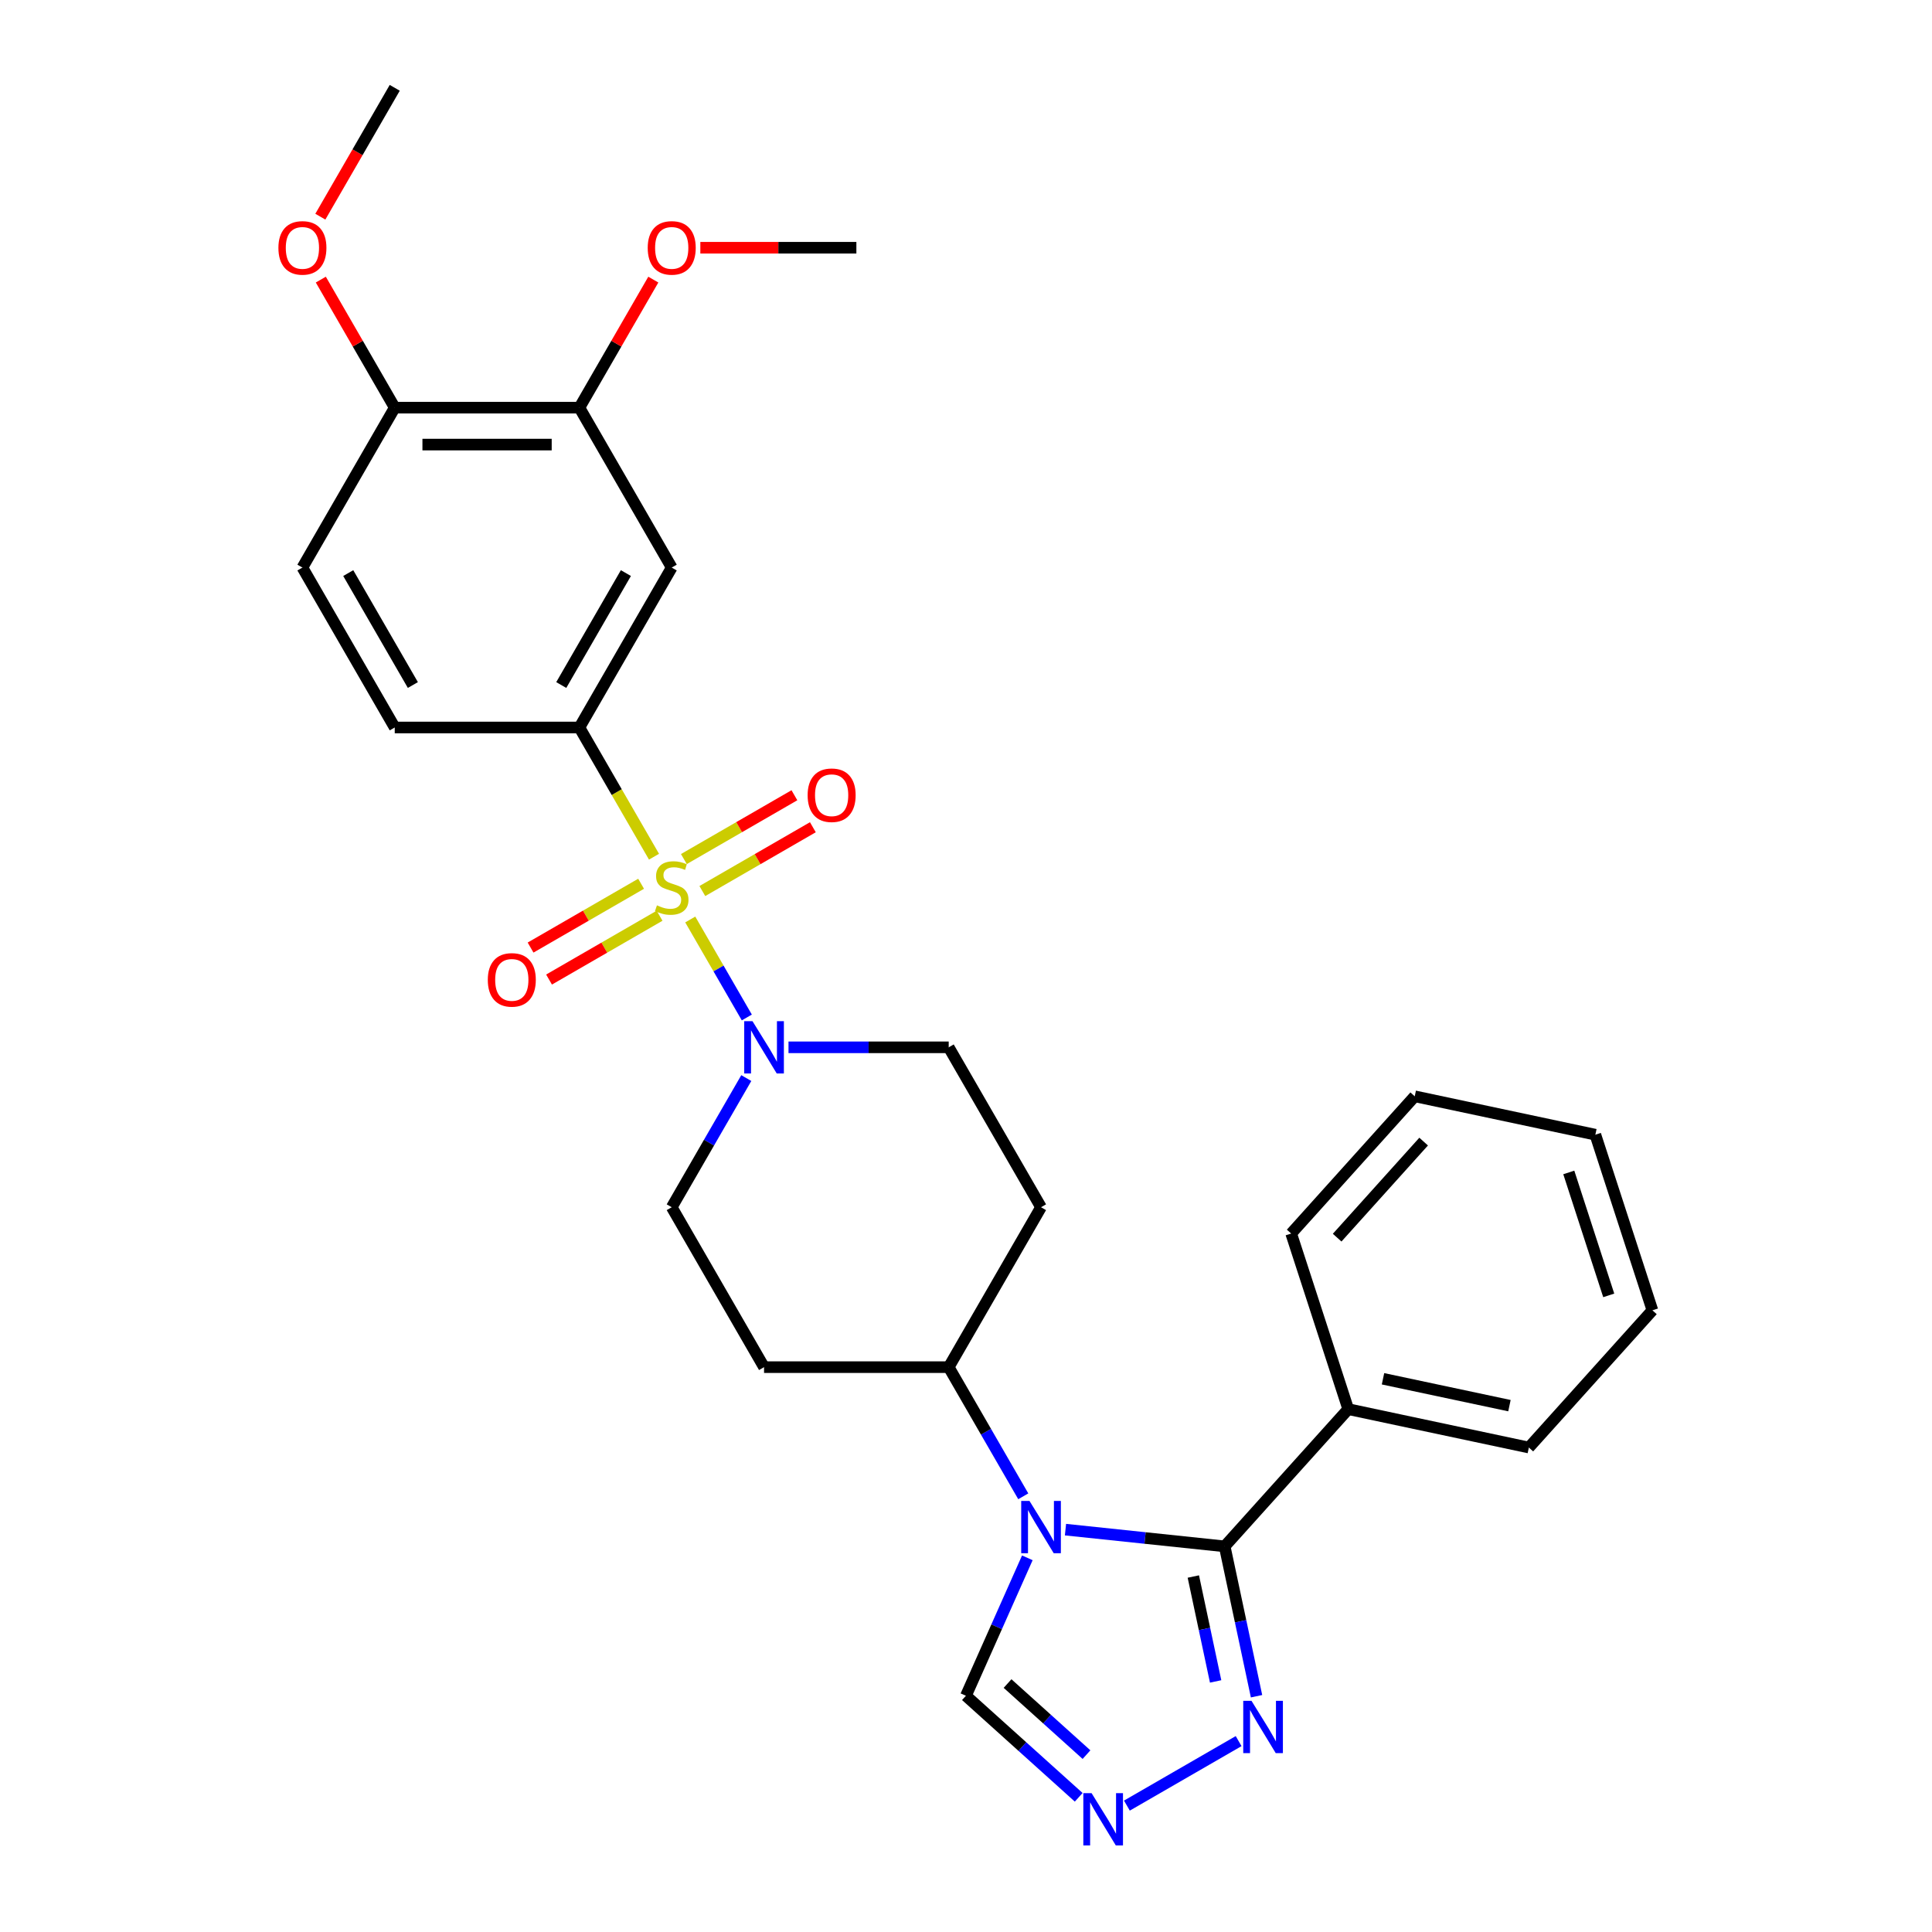 <?xml version='1.0' encoding='iso-8859-1'?>
<svg version='1.1' baseProfile='full'
              xmlns='http://www.w3.org/2000/svg'
                      xmlns:rdkit='http://www.rdkit.org/xml'
                      xmlns:xlink='http://www.w3.org/1999/xlink'
                  xml:space='preserve'
width='1000px' height='1000px' viewBox='0 0 1000 1000'>
<!-- END OF HEADER -->
<rect style='opacity:1.0;fill:#FFFFFF;stroke:none' width='1000' height='1000' x='0' y='0'> </rect>
<path class='bond-2' d='M 357.273,475.928 L 371.914,501.287' style='fill:none;fill-rule:evenodd;stroke:#CCCC00;stroke-width:6px;stroke-linecap:butt;stroke-linejoin:miter;stroke-opacity:1' />
<path class='bond-2' d='M 371.914,501.287 L 386.555,526.646' style='fill:none;fill-rule:evenodd;stroke:#0000FF;stroke-width:6px;stroke-linecap:butt;stroke-linejoin:miter;stroke-opacity:1' />
<path class='bond-3' d='M 338.512,443.432 L 319.203,409.988' style='fill:none;fill-rule:evenodd;stroke:#CCCC00;stroke-width:6px;stroke-linecap:butt;stroke-linejoin:miter;stroke-opacity:1' />
<path class='bond-3' d='M 319.203,409.988 L 299.894,376.545' style='fill:none;fill-rule:evenodd;stroke:#000000;stroke-width:6px;stroke-linecap:butt;stroke-linejoin:miter;stroke-opacity:1' />
<path class='bond-9' d='M 331.836,457.43 L 303.231,473.945' style='fill:none;fill-rule:evenodd;stroke:#CCCC00;stroke-width:6px;stroke-linecap:butt;stroke-linejoin:miter;stroke-opacity:1' />
<path class='bond-9' d='M 303.231,473.945 L 274.626,490.46' style='fill:none;fill-rule:evenodd;stroke:#FF0000;stroke-width:6px;stroke-linecap:butt;stroke-linejoin:miter;stroke-opacity:1' />
<path class='bond-9' d='M 341.394,473.984 L 312.789,490.499' style='fill:none;fill-rule:evenodd;stroke:#CCCC00;stroke-width:6px;stroke-linecap:butt;stroke-linejoin:miter;stroke-opacity:1' />
<path class='bond-9' d='M 312.789,490.499 L 284.184,507.014' style='fill:none;fill-rule:evenodd;stroke:#FF0000;stroke-width:6px;stroke-linecap:butt;stroke-linejoin:miter;stroke-opacity:1' />
<path class='bond-10' d='M 363.529,461.204 L 392.134,444.689' style='fill:none;fill-rule:evenodd;stroke:#CCCC00;stroke-width:6px;stroke-linecap:butt;stroke-linejoin:miter;stroke-opacity:1' />
<path class='bond-10' d='M 392.134,444.689 L 420.739,428.174' style='fill:none;fill-rule:evenodd;stroke:#FF0000;stroke-width:6px;stroke-linecap:butt;stroke-linejoin:miter;stroke-opacity:1' />
<path class='bond-10' d='M 353.972,444.65 L 382.577,428.135' style='fill:none;fill-rule:evenodd;stroke:#CCCC00;stroke-width:6px;stroke-linecap:butt;stroke-linejoin:miter;stroke-opacity:1' />
<path class='bond-10' d='M 382.577,428.135 L 411.181,411.62' style='fill:none;fill-rule:evenodd;stroke:#FF0000;stroke-width:6px;stroke-linecap:butt;stroke-linejoin:miter;stroke-opacity:1' />
<path class='bond-0' d='M 529.644,774.484 L 510.347,741.059' style='fill:none;fill-rule:evenodd;stroke:#0000FF;stroke-width:6px;stroke-linecap:butt;stroke-linejoin:miter;stroke-opacity:1' />
<path class='bond-0' d='M 510.347,741.059 L 491.049,707.635' style='fill:none;fill-rule:evenodd;stroke:#000000;stroke-width:6px;stroke-linecap:butt;stroke-linejoin:miter;stroke-opacity:1' />
<path class='bond-1' d='M 551.492,791.737 L 592.692,796.067' style='fill:none;fill-rule:evenodd;stroke:#0000FF;stroke-width:6px;stroke-linecap:butt;stroke-linejoin:miter;stroke-opacity:1' />
<path class='bond-1' d='M 592.692,796.067 L 633.892,800.398' style='fill:none;fill-rule:evenodd;stroke:#000000;stroke-width:6px;stroke-linecap:butt;stroke-linejoin:miter;stroke-opacity:1' />
<path class='bond-6' d='M 531.748,806.33 L 515.856,842.026' style='fill:none;fill-rule:evenodd;stroke:#0000FF;stroke-width:6px;stroke-linecap:butt;stroke-linejoin:miter;stroke-opacity:1' />
<path class='bond-6' d='M 515.856,842.026 L 499.963,877.721' style='fill:none;fill-rule:evenodd;stroke:#000000;stroke-width:6px;stroke-linecap:butt;stroke-linejoin:miter;stroke-opacity:1' />
<path class='bond-4' d='M 633.892,800.398 L 642.135,839.181' style='fill:none;fill-rule:evenodd;stroke:#000000;stroke-width:6px;stroke-linecap:butt;stroke-linejoin:miter;stroke-opacity:1' />
<path class='bond-4' d='M 642.135,839.181 L 650.379,877.963' style='fill:none;fill-rule:evenodd;stroke:#0000FF;stroke-width:6px;stroke-linecap:butt;stroke-linejoin:miter;stroke-opacity:1' />
<path class='bond-4' d='M 617.667,816.007 L 623.437,843.155' style='fill:none;fill-rule:evenodd;stroke:#000000;stroke-width:6px;stroke-linecap:butt;stroke-linejoin:miter;stroke-opacity:1' />
<path class='bond-4' d='M 623.437,843.155 L 629.208,870.303' style='fill:none;fill-rule:evenodd;stroke:#0000FF;stroke-width:6px;stroke-linecap:butt;stroke-linejoin:miter;stroke-opacity:1' />
<path class='bond-16' d='M 633.892,800.398 L 697.845,729.37' style='fill:none;fill-rule:evenodd;stroke:#000000;stroke-width:6px;stroke-linecap:butt;stroke-linejoin:miter;stroke-opacity:1' />
<path class='bond-12' d='M 386.278,558.013 L 366.98,591.437' style='fill:none;fill-rule:evenodd;stroke:#0000FF;stroke-width:6px;stroke-linecap:butt;stroke-linejoin:miter;stroke-opacity:1' />
<path class='bond-12' d='M 366.98,591.437 L 347.683,624.862' style='fill:none;fill-rule:evenodd;stroke:#000000;stroke-width:6px;stroke-linecap:butt;stroke-linejoin:miter;stroke-opacity:1' />
<path class='bond-13' d='M 408.126,542.09 L 449.587,542.09' style='fill:none;fill-rule:evenodd;stroke:#0000FF;stroke-width:6px;stroke-linecap:butt;stroke-linejoin:miter;stroke-opacity:1' />
<path class='bond-13' d='M 449.587,542.09 L 491.049,542.09' style='fill:none;fill-rule:evenodd;stroke:#000000;stroke-width:6px;stroke-linecap:butt;stroke-linejoin:miter;stroke-opacity:1' />
<path class='bond-7' d='M 299.894,376.545 L 347.683,293.772' style='fill:none;fill-rule:evenodd;stroke:#000000;stroke-width:6px;stroke-linecap:butt;stroke-linejoin:miter;stroke-opacity:1' />
<path class='bond-7' d='M 290.508,354.571 L 323.96,296.63' style='fill:none;fill-rule:evenodd;stroke:#000000;stroke-width:6px;stroke-linecap:butt;stroke-linejoin:miter;stroke-opacity:1' />
<path class='bond-18' d='M 299.894,376.545 L 204.317,376.545' style='fill:none;fill-rule:evenodd;stroke:#000000;stroke-width:6px;stroke-linecap:butt;stroke-linejoin:miter;stroke-opacity:1' />
<path class='bond-31' d='M 641.109,901.193 L 583.28,934.58' style='fill:none;fill-rule:evenodd;stroke:#0000FF;stroke-width:6px;stroke-linecap:butt;stroke-linejoin:miter;stroke-opacity:1' />
<path class='bond-5' d='M 558.336,930.281 L 529.15,904.001' style='fill:none;fill-rule:evenodd;stroke:#0000FF;stroke-width:6px;stroke-linecap:butt;stroke-linejoin:miter;stroke-opacity:1' />
<path class='bond-5' d='M 529.15,904.001 L 499.963,877.721' style='fill:none;fill-rule:evenodd;stroke:#000000;stroke-width:6px;stroke-linecap:butt;stroke-linejoin:miter;stroke-opacity:1' />
<path class='bond-5' d='M 562.371,908.192 L 541.94,889.796' style='fill:none;fill-rule:evenodd;stroke:#0000FF;stroke-width:6px;stroke-linecap:butt;stroke-linejoin:miter;stroke-opacity:1' />
<path class='bond-5' d='M 541.94,889.796 L 521.51,871.4' style='fill:none;fill-rule:evenodd;stroke:#000000;stroke-width:6px;stroke-linecap:butt;stroke-linejoin:miter;stroke-opacity:1' />
<path class='bond-11' d='M 347.683,293.772 L 299.894,211' style='fill:none;fill-rule:evenodd;stroke:#000000;stroke-width:6px;stroke-linecap:butt;stroke-linejoin:miter;stroke-opacity:1' />
<path class='bond-8' d='M 491.049,707.635 L 538.838,624.862' style='fill:none;fill-rule:evenodd;stroke:#000000;stroke-width:6px;stroke-linecap:butt;stroke-linejoin:miter;stroke-opacity:1' />
<path class='bond-29' d='M 491.049,707.635 L 395.471,707.635' style='fill:none;fill-rule:evenodd;stroke:#000000;stroke-width:6px;stroke-linecap:butt;stroke-linejoin:miter;stroke-opacity:1' />
<path class='bond-20' d='M 299.894,211 L 319.026,177.862' style='fill:none;fill-rule:evenodd;stroke:#000000;stroke-width:6px;stroke-linecap:butt;stroke-linejoin:miter;stroke-opacity:1' />
<path class='bond-20' d='M 319.026,177.862 L 338.158,144.724' style='fill:none;fill-rule:evenodd;stroke:#FF0000;stroke-width:6px;stroke-linecap:butt;stroke-linejoin:miter;stroke-opacity:1' />
<path class='bond-30' d='M 299.894,211 L 204.317,211' style='fill:none;fill-rule:evenodd;stroke:#000000;stroke-width:6px;stroke-linecap:butt;stroke-linejoin:miter;stroke-opacity:1' />
<path class='bond-30' d='M 285.557,230.115 L 218.653,230.115' style='fill:none;fill-rule:evenodd;stroke:#000000;stroke-width:6px;stroke-linecap:butt;stroke-linejoin:miter;stroke-opacity:1' />
<path class='bond-14' d='M 347.683,624.862 L 395.471,707.635' style='fill:none;fill-rule:evenodd;stroke:#000000;stroke-width:6px;stroke-linecap:butt;stroke-linejoin:miter;stroke-opacity:1' />
<path class='bond-15' d='M 491.049,542.09 L 538.838,624.862' style='fill:none;fill-rule:evenodd;stroke:#000000;stroke-width:6px;stroke-linecap:butt;stroke-linejoin:miter;stroke-opacity:1' />
<path class='bond-22' d='M 697.845,729.37 L 791.334,749.241' style='fill:none;fill-rule:evenodd;stroke:#000000;stroke-width:6px;stroke-linecap:butt;stroke-linejoin:miter;stroke-opacity:1' />
<path class='bond-22' d='M 715.843,713.653 L 781.285,727.563' style='fill:none;fill-rule:evenodd;stroke:#000000;stroke-width:6px;stroke-linecap:butt;stroke-linejoin:miter;stroke-opacity:1' />
<path class='bond-23' d='M 697.845,729.37 L 668.31,638.47' style='fill:none;fill-rule:evenodd;stroke:#000000;stroke-width:6px;stroke-linecap:butt;stroke-linejoin:miter;stroke-opacity:1' />
<path class='bond-17' d='M 204.317,211 L 156.528,293.772' style='fill:none;fill-rule:evenodd;stroke:#000000;stroke-width:6px;stroke-linecap:butt;stroke-linejoin:miter;stroke-opacity:1' />
<path class='bond-21' d='M 204.317,211 L 185.184,177.862' style='fill:none;fill-rule:evenodd;stroke:#000000;stroke-width:6px;stroke-linecap:butt;stroke-linejoin:miter;stroke-opacity:1' />
<path class='bond-21' d='M 185.184,177.862 L 166.052,144.724' style='fill:none;fill-rule:evenodd;stroke:#FF0000;stroke-width:6px;stroke-linecap:butt;stroke-linejoin:miter;stroke-opacity:1' />
<path class='bond-19' d='M 204.317,376.545 L 156.528,293.772' style='fill:none;fill-rule:evenodd;stroke:#000000;stroke-width:6px;stroke-linecap:butt;stroke-linejoin:miter;stroke-opacity:1' />
<path class='bond-19' d='M 213.703,354.571 L 180.251,296.63' style='fill:none;fill-rule:evenodd;stroke:#000000;stroke-width:6px;stroke-linecap:butt;stroke-linejoin:miter;stroke-opacity:1' />
<path class='bond-24' d='M 362.497,128.227 L 402.879,128.227' style='fill:none;fill-rule:evenodd;stroke:#FF0000;stroke-width:6px;stroke-linecap:butt;stroke-linejoin:miter;stroke-opacity:1' />
<path class='bond-24' d='M 402.879,128.227 L 443.26,128.227' style='fill:none;fill-rule:evenodd;stroke:#000000;stroke-width:6px;stroke-linecap:butt;stroke-linejoin:miter;stroke-opacity:1' />
<path class='bond-25' d='M 165.809,112.151 L 185.063,78.803' style='fill:none;fill-rule:evenodd;stroke:#FF0000;stroke-width:6px;stroke-linecap:butt;stroke-linejoin:miter;stroke-opacity:1' />
<path class='bond-25' d='M 185.063,78.803 L 204.317,45.455' style='fill:none;fill-rule:evenodd;stroke:#000000;stroke-width:6px;stroke-linecap:butt;stroke-linejoin:miter;stroke-opacity:1' />
<path class='bond-27' d='M 791.334,749.241 L 855.288,678.214' style='fill:none;fill-rule:evenodd;stroke:#000000;stroke-width:6px;stroke-linecap:butt;stroke-linejoin:miter;stroke-opacity:1' />
<path class='bond-26' d='M 668.31,638.47 L 732.264,567.442' style='fill:none;fill-rule:evenodd;stroke:#000000;stroke-width:6px;stroke-linecap:butt;stroke-linejoin:miter;stroke-opacity:1' />
<path class='bond-26' d='M 692.109,640.607 L 736.877,590.887' style='fill:none;fill-rule:evenodd;stroke:#000000;stroke-width:6px;stroke-linecap:butt;stroke-linejoin:miter;stroke-opacity:1' />
<path class='bond-28' d='M 732.264,567.442 L 825.753,587.314' style='fill:none;fill-rule:evenodd;stroke:#000000;stroke-width:6px;stroke-linecap:butt;stroke-linejoin:miter;stroke-opacity:1' />
<path class='bond-32' d='M 855.288,678.214 L 825.753,587.314' style='fill:none;fill-rule:evenodd;stroke:#000000;stroke-width:6px;stroke-linecap:butt;stroke-linejoin:miter;stroke-opacity:1' />
<path class='bond-32' d='M 832.678,670.486 L 812.003,606.856' style='fill:none;fill-rule:evenodd;stroke:#000000;stroke-width:6px;stroke-linecap:butt;stroke-linejoin:miter;stroke-opacity:1' />
<path  class='atom-0' d='M 340.037 468.607
Q 340.342 468.722, 341.604 469.257
Q 342.866 469.792, 344.242 470.136
Q 345.657 470.442, 347.033 470.442
Q 349.594 470.442, 351.085 469.219
Q 352.576 467.957, 352.576 465.778
Q 352.576 464.287, 351.812 463.37
Q 351.085 462.452, 349.938 461.955
Q 348.791 461.458, 346.88 460.885
Q 344.471 460.158, 343.019 459.47
Q 341.604 458.782, 340.572 457.329
Q 339.578 455.876, 339.578 453.43
Q 339.578 450.027, 341.872 447.924
Q 344.204 445.822, 348.791 445.822
Q 351.926 445.822, 355.482 447.313
L 354.603 450.256
Q 351.353 448.918, 348.906 448.918
Q 346.268 448.918, 344.815 450.027
Q 343.363 451.097, 343.401 452.971
Q 343.401 454.424, 344.127 455.303
Q 344.892 456.182, 345.962 456.679
Q 347.071 457.176, 348.906 457.75
Q 351.353 458.514, 352.806 459.279
Q 354.258 460.043, 355.291 461.611
Q 356.361 463.14, 356.361 465.778
Q 356.361 469.525, 353.838 471.551
Q 351.353 473.539, 347.186 473.539
Q 344.777 473.539, 342.942 473.004
Q 341.145 472.507, 339.004 471.627
L 340.037 468.607
' fill='#CCCC00'/>
<path  class='atom-1' d='M 532.855 776.873
L 541.724 791.21
Q 542.603 792.625, 544.018 795.186
Q 545.433 797.747, 545.509 797.9
L 545.509 776.873
L 549.103 776.873
L 549.103 803.941
L 545.394 803.941
L 535.875 788.266
Q 534.766 786.431, 533.581 784.328
Q 532.434 782.226, 532.09 781.576
L 532.09 803.941
L 528.573 803.941
L 528.573 776.873
L 532.855 776.873
' fill='#0000FF'/>
<path  class='atom-3' d='M 389.488 528.556
L 398.358 542.892
Q 399.237 544.307, 400.652 546.868
Q 402.066 549.43, 402.143 549.583
L 402.143 528.556
L 405.736 528.556
L 405.736 555.623
L 402.028 555.623
L 392.509 539.949
Q 391.4 538.114, 390.215 536.011
Q 389.068 533.908, 388.724 533.258
L 388.724 555.623
L 385.206 555.623
L 385.206 528.556
L 389.488 528.556
' fill='#0000FF'/>
<path  class='atom-5' d='M 647.78 880.353
L 656.65 894.689
Q 657.529 896.104, 658.944 898.665
Q 660.358 901.227, 660.435 901.38
L 660.435 880.353
L 664.028 880.353
L 664.028 907.42
L 660.32 907.42
L 650.8 891.746
Q 649.692 889.911, 648.506 887.808
Q 647.36 885.705, 647.015 885.055
L 647.015 907.42
L 643.498 907.42
L 643.498 880.353
L 647.78 880.353
' fill='#0000FF'/>
<path  class='atom-6' d='M 565.008 928.142
L 573.877 942.478
Q 574.756 943.893, 576.171 946.454
Q 577.586 949.016, 577.662 949.169
L 577.662 928.142
L 581.256 928.142
L 581.256 955.209
L 577.547 955.209
L 568.028 939.534
Q 566.919 937.699, 565.734 935.597
Q 564.587 933.494, 564.243 932.844
L 564.243 955.209
L 560.726 955.209
L 560.726 928.142
L 565.008 928.142
' fill='#0000FF'/>
<path  class='atom-10' d='M 252.485 507.182
Q 252.485 500.683, 255.697 497.051
Q 258.908 493.419, 264.91 493.419
Q 270.913 493.419, 274.124 497.051
Q 277.335 500.683, 277.335 507.182
Q 277.335 513.758, 274.086 517.505
Q 270.836 521.213, 264.91 521.213
Q 258.946 521.213, 255.697 517.505
Q 252.485 513.796, 252.485 507.182
M 264.91 518.155
Q 269.039 518.155, 271.257 515.402
Q 273.512 512.611, 273.512 507.182
Q 273.512 501.868, 271.257 499.192
Q 269.039 496.478, 264.91 496.478
Q 260.781 496.478, 258.526 499.154
Q 256.308 501.83, 256.308 507.182
Q 256.308 512.649, 258.526 515.402
Q 260.781 518.155, 264.91 518.155
' fill='#FF0000'/>
<path  class='atom-11' d='M 418.03 411.605
Q 418.03 405.106, 421.242 401.474
Q 424.453 397.842, 430.455 397.842
Q 436.458 397.842, 439.669 401.474
Q 442.88 405.106, 442.88 411.605
Q 442.88 418.181, 439.631 421.927
Q 436.381 425.636, 430.455 425.636
Q 424.491 425.636, 421.242 421.927
Q 418.03 418.219, 418.03 411.605
M 430.455 422.577
Q 434.584 422.577, 436.802 419.824
Q 439.057 417.034, 439.057 411.605
Q 439.057 406.291, 436.802 403.615
Q 434.584 400.9, 430.455 400.9
Q 426.326 400.9, 424.071 403.576
Q 421.853 406.252, 421.853 411.605
Q 421.853 417.072, 424.071 419.824
Q 426.326 422.577, 430.455 422.577
' fill='#FF0000'/>
<path  class='atom-21' d='M 335.258 128.304
Q 335.258 121.804, 338.469 118.172
Q 341.68 114.54, 347.683 114.54
Q 353.685 114.54, 356.896 118.172
Q 360.108 121.804, 360.108 128.304
Q 360.108 134.879, 356.858 138.626
Q 353.609 142.334, 347.683 142.334
Q 341.719 142.334, 338.469 138.626
Q 335.258 134.917, 335.258 128.304
M 347.683 139.276
Q 351.812 139.276, 354.029 136.523
Q 356.285 133.732, 356.285 128.304
Q 356.285 122.989, 354.029 120.313
Q 351.812 117.599, 347.683 117.599
Q 343.554 117.599, 341.298 120.275
Q 339.081 122.951, 339.081 128.304
Q 339.081 133.771, 341.298 136.523
Q 343.554 139.276, 347.683 139.276
' fill='#FF0000'/>
<path  class='atom-22' d='M 144.103 128.304
Q 144.103 121.804, 147.314 118.172
Q 150.526 114.54, 156.528 114.54
Q 162.53 114.54, 165.741 118.172
Q 168.953 121.804, 168.953 128.304
Q 168.953 134.879, 165.703 138.626
Q 162.454 142.334, 156.528 142.334
Q 150.564 142.334, 147.314 138.626
Q 144.103 134.917, 144.103 128.304
M 156.528 139.276
Q 160.657 139.276, 162.874 136.523
Q 165.13 133.732, 165.13 128.304
Q 165.13 122.989, 162.874 120.313
Q 160.657 117.599, 156.528 117.599
Q 152.399 117.599, 150.143 120.275
Q 147.926 122.951, 147.926 128.304
Q 147.926 133.771, 150.143 136.523
Q 152.399 139.276, 156.528 139.276
' fill='#FF0000'/>
</svg>
